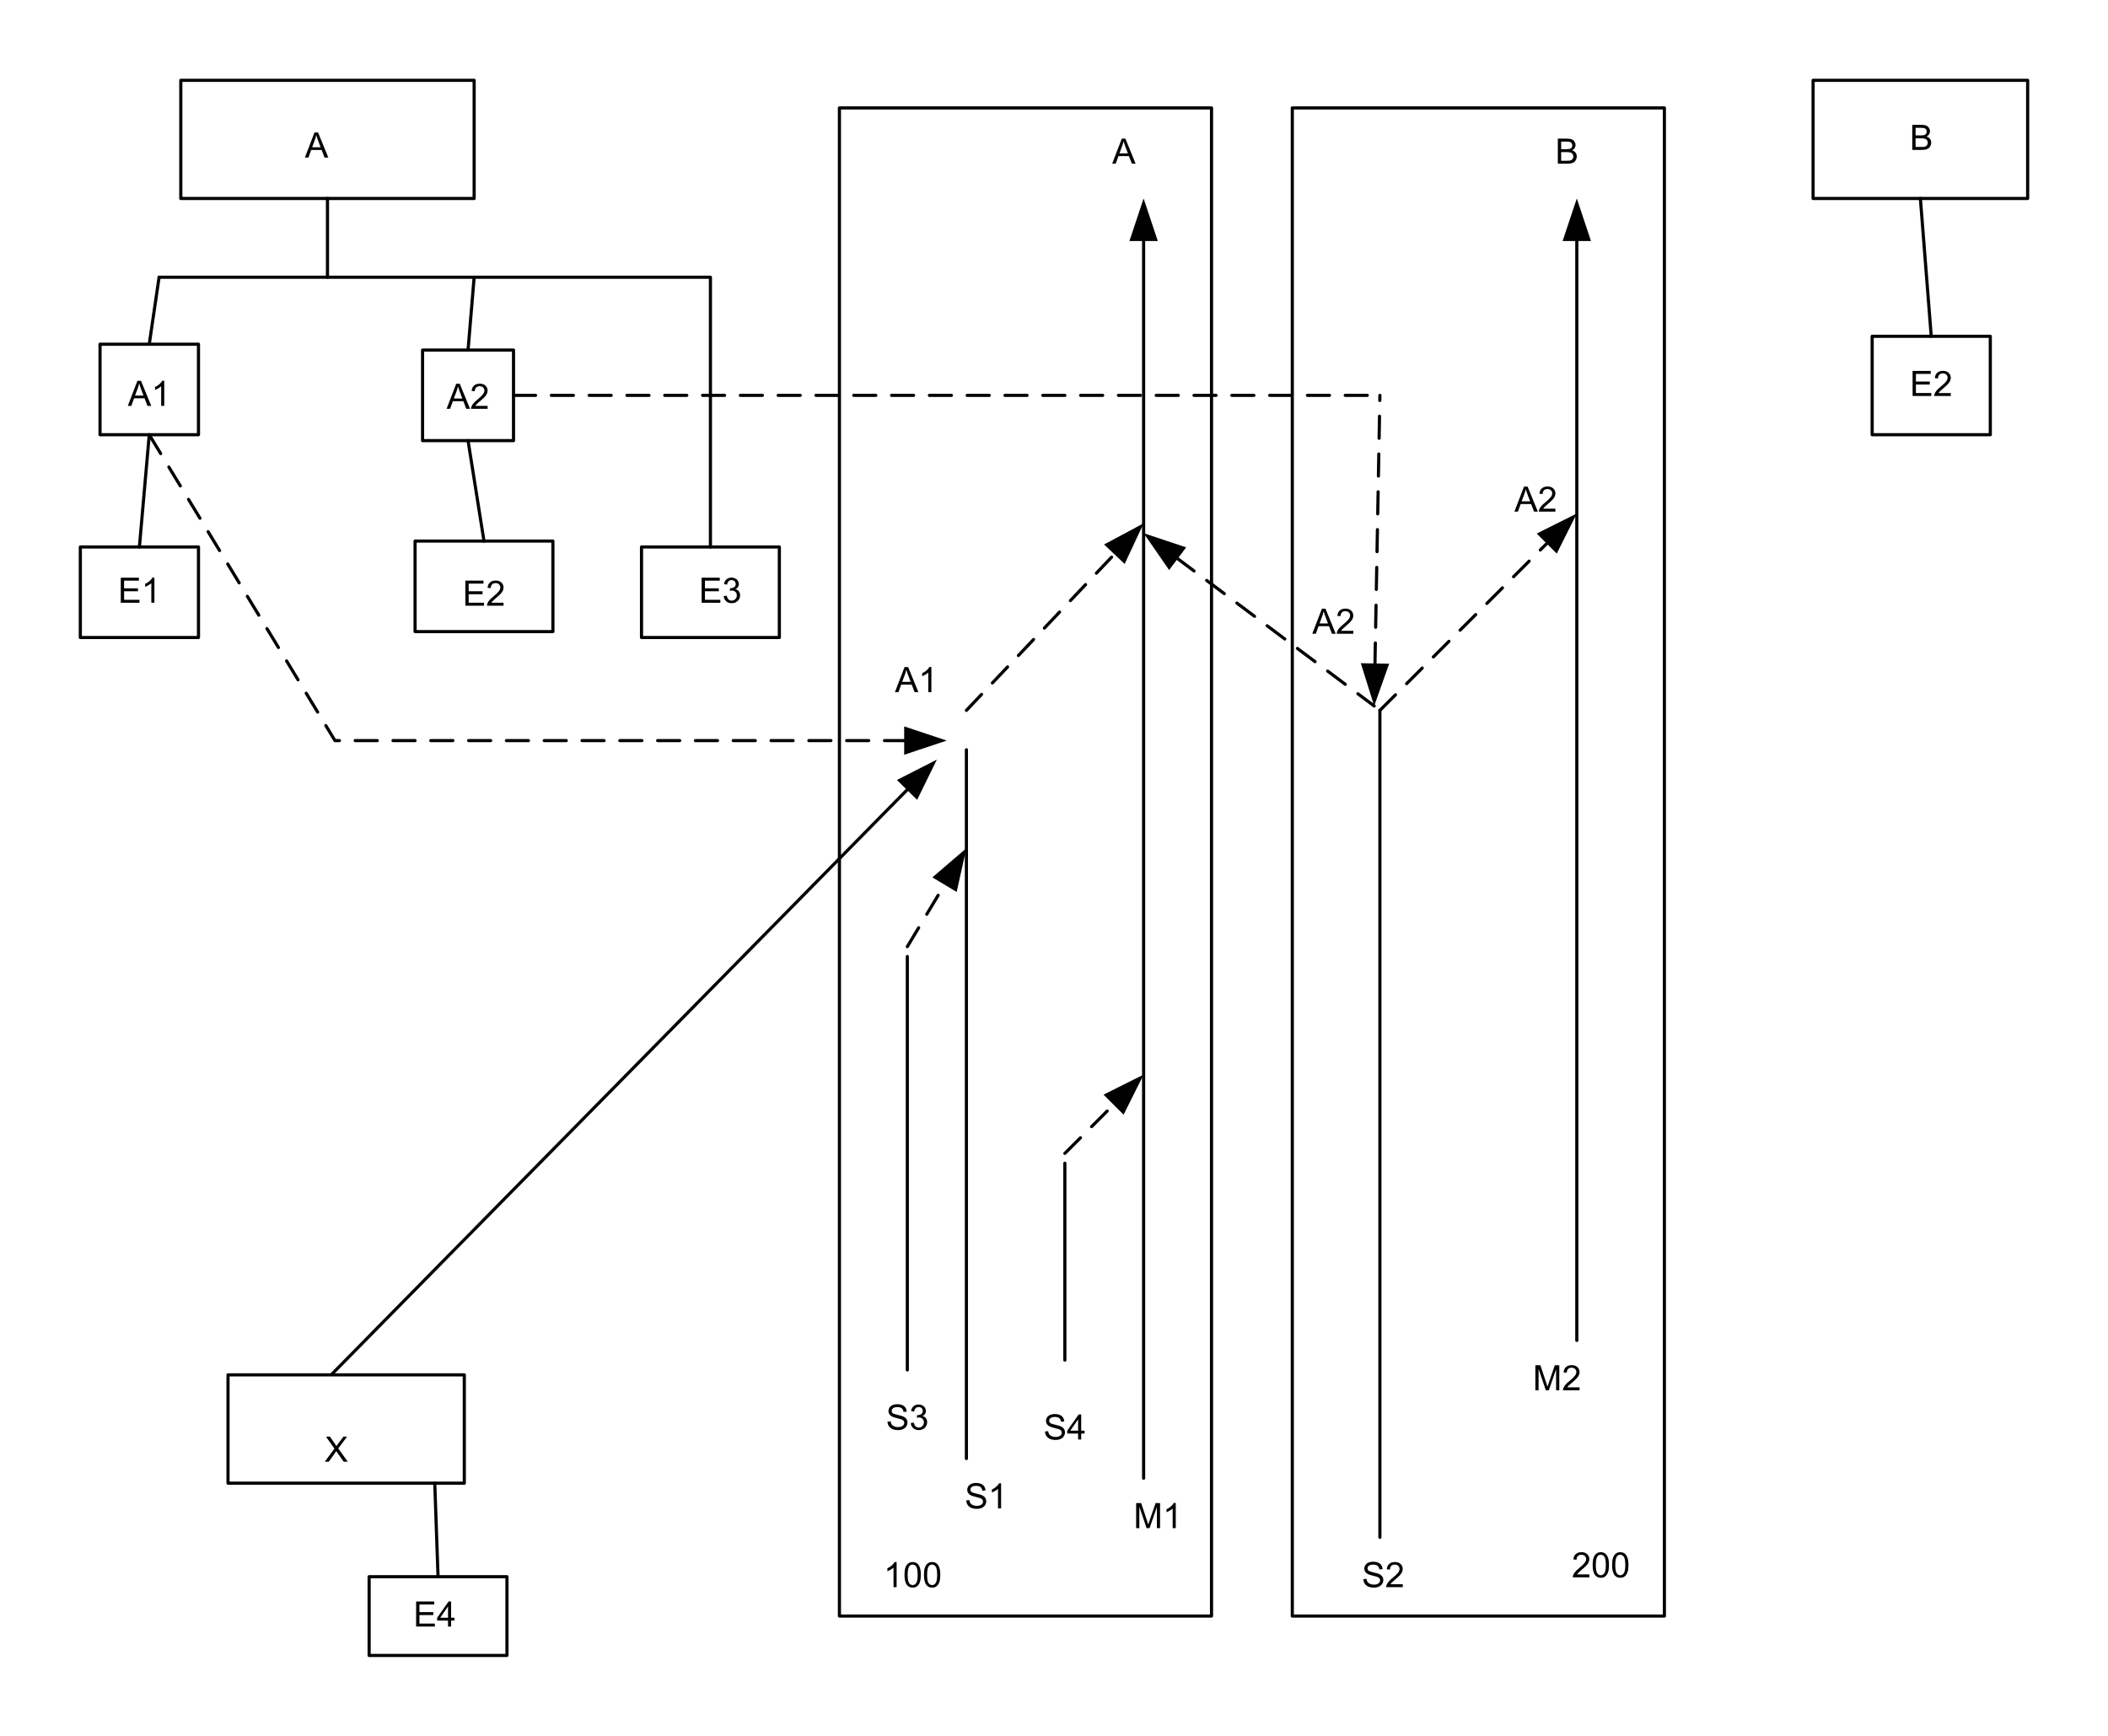 <?xml version="1.0" encoding="UTF-8" standalone="no"?>
<svg xmlns:inkscape="http://www.inkscape.org/namespaces/inkscape" xmlns:sodipodi="http://sodipodi.sourceforge.net/DTD/sodipodi-0.dtd" xmlns:xlink="http://www.w3.org/1999/xlink" xmlns="http://www.w3.org/2000/svg" xmlns:svg="http://www.w3.org/2000/svg" width="6.691in" height="5.51in" viewBox="0 0 481.759 396.72" xml:space="preserve" color-interpolation-filters="sRGB" class="st11" version="1.1" id="svg42000" sodipodi:docname="ifz1658222575751.svg" inkscape:version="1.1.1 (3bf5ae0d25, 2021-09-20)">
	<namedview id="namedview42002" pagecolor="#ffffff" bordercolor="#666666" borderopacity="1.0" inkscape:pageshadow="2" inkscape:pageopacity="0.0" inkscape:pagecheckerboard="0" inkscape:document-units="in" showgrid="false" inkscape:zoom="1.3914095" inkscape:cx="321.25697" inkscape:cy="264.48001" inkscape:window-width="1920" inkscape:window-height="974" inkscape:window-x="-11" inkscape:window-y="-11" inkscape:window-maximized="1" inkscape:current-layer="svg42000">
	</namedview>
	<style type="text/css" id="style41592">
<![CDATA[
		.st1 {fill:none;stroke:none;stroke-linecap:round;stroke-linejoin:round;stroke-width:0.72}
		.st2 {fill:#ffffff;stroke:#000000;stroke-linecap:round;stroke-linejoin:round;stroke-width:0.72}
		.st3 {fill:#000000;font-family:SimSun;font-size:0.667em}
		.st4 {marker-start:url(#mrkr13-82);stroke:#000000;stroke-linecap:round;stroke-linejoin:round;stroke-width:0.72}
		.st5 {fill:#000000;fill-opacity:1;stroke:#000000;stroke-opacity:1;stroke-width:0.222}
		.st6 {stroke:#000000;stroke-linecap:round;stroke-linejoin:round;stroke-width:0.72}
		.st7 {marker-end:url(#mrkr13-102);stroke:#000000;stroke-linecap:round;stroke-linejoin:round;stroke-width:0.72}
		.st8 {marker-end:url(#mrkr13-102);stroke:#000000;stroke-dasharray:5.04,3.6;stroke-linecap:round;stroke-linejoin:round;stroke-width:0.72}
		.st9 {stroke:#000000;stroke-dasharray:5.04,3.6;stroke-linecap:round;stroke-linejoin:round;stroke-width:0.72}
		.st10 {marker-start:url(#mrkr13-82);stroke:#000000;stroke-dasharray:5.04,3.6;stroke-linecap:round;stroke-linejoin:round;stroke-width:0.72}
		.st11 {fill:none;fill-rule:evenodd;font-size:12px;overflow:visible;stroke-linecap:square;stroke-miterlimit:3}
	]]>	</style>
	<defs id="Markers">
		<g id="lend13">
			<path d="M 3 1 L 0 0 L 3 -1 L 3 1 " style="stroke:none" id="path41594"/>
		</g>
		<marker id="mrkr13-82" class="st5" refX="13" orient="auto" markerUnits="strokeWidth" overflow="visible">
			<use xlink:href="#lend13" transform="scale(4.5) " id="use41597">
			</use>
		</marker>
		<marker id="mrkr13-102" class="st5" refX="-13.5" orient="auto" markerUnits="strokeWidth" overflow="visible">
			<use xlink:href="#lend13" transform="scale(-4.5,-4.5) " id="use41600">
			</use>
		</marker>
	</defs>
	<g id="g41998">
		<g id="shape2-1" transform="translate(65.922,-340.86)">
			<path id="rect41608" class="st1" style="stroke-width:0.72;stroke-linecap:round;stroke-linejoin:round" d="m 0,380.72 h 104 v 16 H 0 Z"/>
		</g>
		<g id="shape3-3" transform="translate(41.321,-351.36)">
			<path id="rect41613" class="st2" style="fill:#ffffff;stroke:#000000;stroke-width:0.72;stroke-linecap:round;stroke-linejoin:round" d="m 0,369.72 h 67.039 v 27 H 0 Z"/>
		</g>
		<g id="shape4-5" transform="translate(22.86,-297.36)">
			<path id="rect41618" class="st2" style="fill:#ffffff;stroke:#000000;stroke-width:0.72;stroke-linecap:round;stroke-linejoin:round" d="m 0,376.027 h 22.5 v 20.693 H 0 Z"/>
		</g>
		<g id="shape5-7" transform="translate(96.574,-296.014)">
			<path id="rect41623" class="st2" style="fill:#ffffff;stroke:#000000;stroke-width:0.72;stroke-linecap:round;stroke-linejoin:round" d="m 0,376.027 h 20.786 v 20.693 H 0 Z"/>
		</g>
		<g id="shape6-9" transform="translate(18.36,-251.014)">
			<path id="rect41628" class="st2" style="fill:#ffffff;stroke:#000000;stroke-width:0.72;stroke-linecap:round;stroke-linejoin:round" d="m 0,376.027 h 27 v 20.693 H 0 Z"/>
		</g>
		<g id="shape7-11" transform="translate(94.86,-252.36)">
			<path id="rect41633" class="st2" style="fill:#ffffff;stroke:#000000;stroke-width:0.72;stroke-linecap:round;stroke-linejoin:round" d="m 0,376.027 h 31.5 v 20.693 H 0 Z"/>
		</g>
		<g id="shape8-13" transform="translate(146.61,-251.014)">
			<path id="rect41638" class="st2" style="fill:#ffffff;stroke:#000000;stroke-width:0.72;stroke-linecap:round;stroke-linejoin:round" d="m 0,376.027 h 31.5 v 20.693 H 0 Z"/>
		</g>
		<g id="shape9-15" transform="translate(54.36,-356.86)">
			<path id="rect41645" class="st1" style="stroke-width:0.72;stroke-linecap:round;stroke-linejoin:round" d="m 0,384.22 h 36 v 12.5 H 0 Z"/>
			<g aria-label="A" id="text41647" class="st3" style="font-size:8px;font-family:SimSun;fill:#000000">
				<path d="m 15.318,392.87 2.199,-5.727 h 0.816 l 2.344,5.727 h -0.863 l -0.668,-1.734 H 16.752 L 16.123,392.87 Z m 1.652,-2.352 h 1.941 l -0.598,-1.586 q -0.273,-0.723 -0.406,-1.187 -0.109,0.551 -0.309,1.094 z" style="font-size:8px;font-family:SimSun;fill:#000000" id="path42518"/>
			</g>
		</g>
		<g id="shape10-18" transform="translate(22.86,-301.187)">
			<path id="rect41654" class="st1" style="stroke-width:0.72;stroke-linecap:round;stroke-linejoin:round" d="m 0,386.374 h 22.5 v 10.347 H 0 Z"/>
			<g aria-label="A1" id="text41656" class="st3" style="font-size:8px;font-family:SimSun;fill:#000000">
				<path d="m 6.348,393.95 2.199,-5.727 h 0.816 l 2.344,5.727 h -0.863 l -0.668,-1.734 H 7.782 l -0.629,1.734 z m 1.652,-2.352 h 1.941 l -0.598,-1.586 q -0.273,-0.723 -0.406,-1.188 -0.109,0.551 -0.309,1.094 z" style="font-size:8px;font-family:SimSun;fill:#000000" id="path42522"/>
				<path d="m 14.676,393.95 h -0.703 v -4.48 q -0.254,0.242 -0.668,0.484 -0.41,0.242 -0.738,0.363 v -0.68 q 0.59,-0.277 1.031,-0.672 0.441,-0.395 0.625,-0.766 h 0.453 z" style="font-size:8px;font-family:SimSun;fill:#000000" id="path42524"/>
			</g>
		</g>
		<g id="shape11-21" transform="translate(96.574,-300.514)">
			<path id="rect41663" class="st1" style="stroke-width:0.72;stroke-linecap:round;stroke-linejoin:round" d="m 0,386.374 h 20.786 v 10.347 H 0 Z"/>
			<g aria-label="A2" id="text41665" class="st3" style="font-size:8px;font-family:SimSun;fill:#000000">
				<path d="m 5.488,393.95 2.199,-5.727 h 0.816 l 2.344,5.727 H 9.984 L 9.316,392.216 H 6.922 l -0.629,1.734 z m 1.652,-2.352 h 1.941 l -0.598,-1.586 q -0.273,-0.723 -0.406,-1.188 -0.109,0.551 -0.309,1.094 z" style="font-size:8px;font-family:SimSun;fill:#000000" id="path42528"/>
				<path d="m 14.863,393.274 v 0.676 h -3.785 q -0.008,-0.254 0.082,-0.488 0.145,-0.387 0.461,-0.762 0.32,-0.375 0.922,-0.867 0.934,-0.766 1.262,-1.211 0.328,-0.449 0.328,-0.848 0,-0.418 -0.301,-0.703 -0.297,-0.289 -0.777,-0.289 -0.508,0 -0.812,0.305 -0.305,0.305 -0.309,0.844 l -0.723,-0.074 q 0.074,-0.809 0.559,-1.23 0.484,-0.426 1.301,-0.426 0.824,0 1.305,0.457 0.48,0.457 0.48,1.133 0,0.344 -0.141,0.676 -0.141,0.332 -0.469,0.699 -0.324,0.367 -1.082,1.008 -0.633,0.531 -0.812,0.723 -0.18,0.188 -0.297,0.379 z" style="font-size:8px;font-family:SimSun;fill:#000000" id="path42530"/>
			</g>
		</g>
		<g id="shape12-24" transform="translate(20.61,-252.36)">
			<path id="rect41672" class="st1" style="stroke-width:0.72;stroke-linecap:round;stroke-linejoin:round" d="m 0,378.72 h 22.5 v 18 H 0 Z"/>
			<g aria-label="E1" id="text41674" class="st3" style="font-size:8px;font-family:SimSun;fill:#000000">
				<path d="m 6.993,390.12 v -5.727 h 4.141 v 0.676 H 7.751 v 1.754 h 3.168 v 0.672 H 7.751 v 1.949 H 11.266 V 390.12 Z" style="font-size:8px;font-family:SimSun;fill:#000000" id="path42534"/>
				<path d="m 14.676,390.12 h -0.703 v -4.48 q -0.254,0.242 -0.668,0.484 -0.41,0.242 -0.738,0.363 v -0.68 q 0.59,-0.277 1.031,-0.672 0.441,-0.395 0.625,-0.766 h 0.453 z" style="font-size:8px;font-family:SimSun;fill:#000000" id="path42536"/>
			</g>
		</g>
		<g id="shape13-27" transform="translate(99.36,-251.014)">
			<path id="rect41681" class="st1" style="stroke-width:0.72;stroke-linecap:round;stroke-linejoin:round" d="m 0,377.374 h 22.5 v 19.346 H 0 Z"/>
			<g aria-label="E2" id="text41683" class="st3" style="font-size:8px;font-family:SimSun;fill:#000000">
				<path d="m 6.993,389.45 v -5.727 h 4.141 v 0.676 H 7.751 v 1.754 h 3.168 v 0.672 H 7.751 v 1.949 h 3.516 v 0.676 z" style="font-size:8px;font-family:SimSun;fill:#000000" id="path42540"/>
				<path d="m 15.723,388.774 v 0.676 h -3.785 q -0.008,-0.254 0.082,-0.488 0.145,-0.387 0.461,-0.762 0.32,-0.375 0.922,-0.867 0.934,-0.766 1.262,-1.211 0.328,-0.449 0.328,-0.848 0,-0.418 -0.301,-0.703 -0.297,-0.289 -0.777,-0.289 -0.508,0 -0.812,0.305 -0.305,0.305 -0.309,0.844 l -0.723,-0.074 q 0.074,-0.809 0.559,-1.23 0.484,-0.426 1.301,-0.426 0.824,0 1.305,0.457 0.48,0.457 0.48,1.133 0,0.344 -0.141,0.676 -0.141,0.332 -0.469,0.699 -0.324,0.367 -1.082,1.008 -0.633,0.531 -0.812,0.723 -0.18,0.188 -0.297,0.379 z" style="font-size:8px;font-family:SimSun;fill:#000000" id="path42542"/>
			</g>
		</g>
		<g id="shape14-30" transform="translate(153.36,-252.36)">
			<path id="rect41690" class="st1" style="stroke-width:0.72;stroke-linecap:round;stroke-linejoin:round" d="m 0,378.72 h 22.5 v 18 H 0 Z"/>
			<g aria-label="E3" id="text41692" class="st3" style="font-size:8px;font-family:SimSun;fill:#000000">
				<path d="m 6.993,390.12 v -5.727 h 4.141 v 0.676 H 7.751 v 1.754 h 3.168 v 0.672 H 7.751 v 1.949 H 11.266 V 390.12 Z" style="font-size:8px;font-family:SimSun;fill:#000000" id="path42546"/>
				<path d="m 12.032,388.608 0.703,-0.094 q 0.121,0.598 0.41,0.863 0.293,0.262 0.711,0.262 0.496,0 0.836,-0.344 0.344,-0.344 0.344,-0.852 0,-0.484 -0.316,-0.797 -0.316,-0.316 -0.805,-0.316 -0.199,0 -0.496,0.078 l 0.078,-0.617 q 0.07,0.008 0.113,0.008 0.449,0 0.809,-0.234 0.359,-0.234 0.359,-0.723 0,-0.387 -0.262,-0.641 -0.262,-0.254 -0.676,-0.254 -0.41,0 -0.684,0.258 -0.273,0.258 -0.352,0.773 l -0.703,-0.125 q 0.129,-0.707 0.586,-1.094 0.457,-0.391 1.137,-0.391 0.469,0 0.863,0.203 0.395,0.199 0.602,0.547 0.211,0.348 0.211,0.738 0,0.371 -0.199,0.676 -0.199,0.305 -0.59,0.484 0.508,0.117 0.789,0.488 0.281,0.367 0.281,0.922 0,0.75 -0.547,1.273 -0.547,0.52 -1.383,0.52 -0.754,0 -1.254,-0.449 -0.496,-0.449 -0.566,-1.164 z" style="font-size:8px;font-family:SimSun;fill:#000000" id="path42548"/>
			</g>
		</g>
		<g id="shape15-33" transform="translate(414.36,-351.36)">
			<path id="rect41697" class="st2" style="fill:#ffffff;stroke:#000000;stroke-width:0.72;stroke-linecap:round;stroke-linejoin:round" d="m 0,369.72 h 49.039 v 27 H 0 Z"/>
		</g>
		<g id="shape16-35" transform="translate(425.61,-355.86)">
			<path id="rect41704" class="st1" style="stroke-width:0.72;stroke-linecap:round;stroke-linejoin:round" d="m 0,378.72 h 27 v 18 H 0 Z"/>
			<g aria-label="B" id="text41706" class="st3" style="font-size:8px;font-family:SimSun;fill:#000000">
				<path d="m 11.416,390.12 v -5.727 h 2.148 q 0.656,0 1.051,0.176 0.398,0.172 0.621,0.535 0.227,0.359 0.227,0.754 0,0.367 -0.199,0.691 -0.199,0.324 -0.602,0.523 0.52,0.152 0.797,0.52 0.281,0.367 0.281,0.867 0,0.402 -0.172,0.75 -0.168,0.344 -0.418,0.531 -0.25,0.188 -0.629,0.285 -0.375,0.094 -0.922,0.094 z m 0.758,-3.32 h 1.238 q 0.504,0 0.723,-0.066 0.289,-0.086 0.434,-0.285 0.148,-0.199 0.148,-0.5 0,-0.285 -0.137,-0.5 -0.137,-0.219 -0.391,-0.297 -0.254,-0.082 -0.871,-0.082 h -1.145 z m 0,2.645 h 1.426 q 0.367,0 0.516,-0.027 0.262,-0.047 0.437,-0.156 0.176,-0.109 0.289,-0.316 0.113,-0.211 0.113,-0.484 0,-0.32 -0.164,-0.555 -0.164,-0.238 -0.457,-0.332 -0.289,-0.098 -0.836,-0.098 h -1.324 z" style="font-size:8px;font-family:SimSun;fill:#000000" id="path42553"/>
			</g>
		</g>
		<g id="shape17-38" transform="translate(427.86,-297.36)">
			<path id="rect41711" class="st2" style="fill:#ffffff;stroke:#000000;stroke-width:0.72;stroke-linecap:round;stroke-linejoin:round" d="m 0,374.22 h 27 v 22.5 H 0 Z"/>
		</g>
		<g id="shape18-40" transform="translate(430.11,-302.985)">
			<path id="rect41718" class="st1" style="stroke-width:0.72;stroke-linecap:round;stroke-linejoin:round" d="m 0,385.47 h 22.5 v 11.25 H 0 Z"/>
			<g aria-label="E2" id="text41720" class="st3" style="font-size:8px;font-family:SimSun;fill:#000000">
				<path d="m 6.993,393.49 v -5.727 h 4.141 v 0.676 H 7.751 v 1.754 H 10.919 V 390.865 H 7.751 v 1.949 h 3.516 v 0.676 z" style="font-size:8px;font-family:SimSun;fill:#000000" id="path42558"/>
				<path d="m 15.723,392.814 v 0.676 h -3.785 q -0.008,-0.254 0.082,-0.488 0.145,-0.387 0.461,-0.762 0.32,-0.375 0.922,-0.867 0.934,-0.766 1.262,-1.211 0.328,-0.449 0.328,-0.848 0,-0.418 -0.301,-0.703 -0.297,-0.289 -0.777,-0.289 -0.508,0 -0.812,0.305 -0.305,0.305 -0.309,0.844 l -0.723,-0.074 q 0.074,-0.809 0.559,-1.23 0.484,-0.426 1.301,-0.426 0.824,0 1.305,0.457 0.48,0.457 0.48,1.133 0,0.344 -0.141,0.676 -0.141,0.332 -0.469,0.699 -0.324,0.367 -1.082,1.008 -0.633,0.531 -0.812,0.723 -0.18,0.188 -0.297,0.379 z" style="font-size:8px;font-family:SimSun;fill:#000000" id="path42560"/>
			</g>
		</g>
		<g id="shape19-43" transform="translate(191.84,-27.36)">
			<path id="rect41725" class="st2" style="fill:#ffffff;stroke:#000000;stroke-width:0.72;stroke-linecap:round;stroke-linejoin:round" d="M 0,52.027 H 85.039 V 396.72 H 0 Z"/>
		</g>
		<g id="shape20-45" transform="translate(295.34,-27.36)">
			<path id="rect41730" class="st2" style="fill:#ffffff;stroke:#000000;stroke-width:0.72;stroke-linecap:round;stroke-linejoin:round" d="M 0,52.027 H 85.039 V 396.72 H 0 Z"/>
		</g>
		<g id="shape21-47" transform="translate(344.61,-351.36)">
			<path id="rect41737" class="st1" style="stroke-width:0.72;stroke-linecap:round;stroke-linejoin:round" d="m 0,376.027 h 27 v 20.693 H 0 Z"/>
			<g aria-label="B" id="text41739" class="st3" style="font-size:8px;font-family:SimSun;fill:#000000">
				<path d="m 11.416,388.77 v -5.727 h 2.148 q 0.656,0 1.051,0.176 0.398,0.172 0.621,0.535 0.227,0.359 0.227,0.754 0,0.367 -0.199,0.691 -0.199,0.324 -0.602,0.523 0.52,0.152 0.797,0.52 0.281,0.367 0.281,0.867 0,0.402 -0.172,0.75 -0.168,0.344 -0.418,0.531 -0.25,0.188 -0.629,0.285 -0.375,0.094 -0.922,0.094 z m 0.758,-3.32 h 1.238 q 0.504,0 0.723,-0.066 0.289,-0.086 0.434,-0.285 0.148,-0.199 0.148,-0.5 0,-0.285 -0.137,-0.5 -0.137,-0.219 -0.391,-0.297 -0.254,-0.082 -0.871,-0.082 h -1.145 z m 0,2.645 h 1.426 q 0.367,0 0.516,-0.027 0.262,-0.047 0.437,-0.156 0.176,-0.109 0.289,-0.316 0.113,-0.211 0.113,-0.484 0,-0.32 -0.164,-0.555 -0.164,-0.238 -0.457,-0.332 -0.289,-0.098 -0.836,-0.098 h -1.324 z" style="font-size:8px;font-family:SimSun;fill:#000000" id="path42566"/>
			</g>
		</g>
		<g id="shape22-50" transform="translate(243.36,-351.36)">
			<path id="rect41746" class="st1" style="stroke-width:0.72;stroke-linecap:round;stroke-linejoin:round" d="m 0,376.027 h 27 v 20.693 H 0 Z"/>
			<g aria-label="A" id="text41748" class="st3" style="font-size:8px;font-family:SimSun;fill:#000000">
				<path d="m 10.818,388.77 2.199,-5.727 h 0.816 l 2.344,5.727 h -0.863 l -0.668,-1.734 h -2.395 l -0.629,1.734 z m 1.652,-2.352 h 1.941 l -0.598,-1.586 q -0.273,-0.723 -0.406,-1.187 -0.109,0.551 -0.309,1.094 z" style="font-size:8px;font-family:SimSun;fill:#000000" id="path42570"/>
			</g>
		</g>
		<g id="shape24-53" transform="translate(191.84,-27.36)">
			<path id="rect41755" class="st1" style="stroke-width:0.72;stroke-linecap:round;stroke-linejoin:round" d="m 0,378.72 h 33.52 v 18 H 0 Z"/>
			<g aria-label="100" id="text41757" class="st3" style="font-size:8px;font-family:SimSun;fill:#000000">
				<path d="m 13.07,390.12 h -0.703 v -4.48 q -0.254,0.242 -0.668,0.484 -0.41,0.242 -0.738,0.363 v -0.68 q 0.59,-0.277 1.031,-0.672 0.441,-0.395 0.625,-0.766 h 0.453 z" style="font-size:8px;font-family:SimSun;fill:#000000" id="path42574"/>
				<path d="m 14.871,387.296 q 0,-1.016 0.207,-1.633 0.211,-0.621 0.621,-0.957 0.414,-0.336 1.039,-0.336 0.461,0 0.809,0.188 0.348,0.184 0.574,0.535 0.227,0.348 0.355,0.852 0.129,0.5 0.129,1.352 0,1.008 -0.207,1.629 -0.207,0.617 -0.621,0.957 -0.41,0.336 -1.039,0.336 -0.828,0 -1.301,-0.594 -0.566,-0.715 -0.566,-2.328 z m 0.723,0 q 0,1.41 0.328,1.879 0.332,0.465 0.816,0.465 0.484,0 0.812,-0.469 0.332,-0.469 0.332,-1.875 0,-1.414 -0.332,-1.879 -0.328,-0.465 -0.82,-0.465 -0.484,0 -0.773,0.41 -0.363,0.523 -0.363,1.934 z" style="font-size:8px;font-family:SimSun;fill:#000000" id="path42576"/>
				<path d="m 19.32,387.296 q 0,-1.016 0.207,-1.633 0.211,-0.621 0.621,-0.957 0.414,-0.336 1.039,-0.336 0.461,0 0.809,0.188 0.348,0.184 0.574,0.535 0.227,0.348 0.355,0.852 0.129,0.5 0.129,1.352 0,1.008 -0.207,1.629 -0.207,0.617 -0.621,0.957 -0.41,0.336 -1.039,0.336 -0.828,0 -1.301,-0.594 -0.566,-0.715 -0.566,-2.328 z m 0.723,0 q 0,1.41 0.328,1.879 0.332,0.465 0.816,0.465 0.484,0 0.812,-0.469 0.332,-0.469 0.332,-1.875 0,-1.414 -0.332,-1.879 -0.328,-0.465 -0.82,-0.465 -0.484,0 -0.773,0.41 -0.363,0.523 -0.363,1.934 z" style="font-size:8px;font-family:SimSun;fill:#000000" id="path42578"/>
			</g>
		</g>
		<g id="shape25-56" transform="translate(216.36,-45.36)">
			<path id="rect41764" class="st1" style="stroke-width:0.72;stroke-linecap:round;stroke-linejoin:round" d="m 0,378.72 h 18 v 18 H 0 Z"/>
			<g aria-label="S1" id="text41766" class="st3" style="font-size:8px;font-family:SimSun;fill:#000000">
				<path d="m 4.469,388.28 0.715,-0.062 q 0.051,0.43 0.234,0.707 0.187,0.273 0.578,0.445 0.391,0.168 0.879,0.168 0.434,0 0.766,-0.129 0.332,-0.129 0.492,-0.352 0.164,-0.227 0.164,-0.492 0,-0.27 -0.156,-0.469 -0.156,-0.203 -0.516,-0.34 -0.23,-0.09 -1.02,-0.277 -0.789,-0.191 -1.105,-0.359 -0.41,-0.215 -0.613,-0.531 -0.199,-0.32 -0.199,-0.715 0,-0.434 0.246,-0.809 0.246,-0.379 0.719,-0.574 0.473,-0.195 1.051,-0.195 0.637,0 1.121,0.207 0.488,0.203 0.75,0.602 0.262,0.398 0.281,0.902 l -0.727,0.055 q -0.059,-0.543 -0.398,-0.82 -0.336,-0.277 -0.996,-0.277 -0.687,0 -1.004,0.254 -0.312,0.25 -0.312,0.605 0,0.309 0.223,0.508 0.219,0.199 1.141,0.41 0.926,0.207 1.27,0.363 0.5,0.23 0.738,0.586 0.238,0.352 0.238,0.812 0,0.457 -0.262,0.863 -0.262,0.402 -0.754,0.629 -0.488,0.223 -1.102,0.223 -0.777,0 -1.305,-0.227 -0.523,-0.227 -0.824,-0.68 -0.297,-0.457 -0.312,-1.031 z" style="font-size:8px;font-family:SimSun;fill:#000000" id="path42582"/>
				<path d="m 12.426,390.12 h -0.703 v -4.48 q -0.254,0.242 -0.668,0.484 -0.41,0.242 -0.738,0.363 v -0.68 q 0.59,-0.277 1.031,-0.672 0.441,-0.395 0.625,-0.766 h 0.453 z" style="font-size:8px;font-family:SimSun;fill:#000000" id="path42584"/>
			</g>
		</g>
		<g id="shape27-59" transform="translate(252.36,-40.86)">
			<path id="rect41773" class="st1" style="stroke-width:0.72;stroke-linecap:round;stroke-linejoin:round" d="m 0,378.72 h 24.52 v 18 H 0 Z"/>
			<g aria-label="M1" id="text41775" class="st3" style="font-size:8px;font-family:SimSun;fill:#000000">
				<path d="m 7.294,390.12 v -5.727 h 1.141 l 1.355,4.055 q 0.187,0.566 0.273,0.848 0.098,-0.312 0.305,-0.918 l 1.371,-3.984 h 1.02 V 390.12 h -0.73 v -4.793 L 10.364,390.12 H 9.68 L 8.024,385.245 V 390.12 Z" style="font-size:8px;font-family:SimSun;fill:#000000" id="path42588"/>
				<path d="M 16.344,390.12 H 15.641 v -4.48 q -0.254,0.242 -0.668,0.484 -0.41,0.242 -0.738,0.363 v -0.68 q 0.59,-0.277 1.031,-0.672 0.441,-0.395 0.625,-0.766 h 0.453 z" style="font-size:8px;font-family:SimSun;fill:#000000" id="path42590"/>
			</g>
		</g>
		<g id="shape28-62" transform="translate(198.36,-65.61)">
			<path id="rect41782" class="st1" style="stroke-width:0.72;stroke-linecap:round;stroke-linejoin:round" d="m 0,383.22 h 18 v 13.5 H 0 Z"/>
			<g aria-label="S3" id="text41784" class="st3" style="font-size:8px;font-family:SimSun;fill:#000000">
				<path d="m 4.469,390.53 0.715,-0.062 q 0.051,0.43 0.234,0.707 0.187,0.273 0.578,0.445 0.391,0.168 0.879,0.168 0.434,0 0.766,-0.129 0.332,-0.129 0.492,-0.352 0.164,-0.227 0.164,-0.492 0,-0.27 -0.156,-0.469 -0.156,-0.203 -0.516,-0.34 -0.23,-0.09 -1.02,-0.277 -0.789,-0.191 -1.105,-0.359 -0.41,-0.215 -0.613,-0.531 -0.199,-0.32 -0.199,-0.715 0,-0.434 0.246,-0.809 0.246,-0.379 0.719,-0.574 0.473,-0.195 1.051,-0.195 0.637,0 1.121,0.207 0.488,0.203 0.75,0.602 0.262,0.398 0.281,0.902 l -0.727,0.055 q -0.059,-0.543 -0.398,-0.82 -0.336,-0.277 -0.996,-0.277 -0.687,0 -1.004,0.254 -0.312,0.25 -0.312,0.605 0,0.309 0.223,0.508 0.219,0.199 1.141,0.41 0.926,0.207 1.27,0.363 0.5,0.23 0.738,0.586 0.238,0.352 0.238,0.812 0,0.457 -0.262,0.863 -0.262,0.402 -0.754,0.629 -0.488,0.223 -1.102,0.223 -0.777,0 -1.305,-0.227 -0.523,-0.227 -0.824,-0.68 -0.297,-0.457 -0.312,-1.031 z" style="font-size:8px;font-family:SimSun;fill:#000000" id="path42594"/>
				<path d="m 9.782,390.858 0.703,-0.094 q 0.121,0.598 0.41,0.863 0.293,0.262 0.711,0.262 0.496,0 0.836,-0.344 0.344,-0.344 0.344,-0.852 0,-0.484 -0.316,-0.797 -0.316,-0.316 -0.805,-0.316 -0.199,0 -0.496,0.078 l 0.078,-0.617 q 0.07,0.008 0.113,0.008 0.449,0 0.809,-0.234 0.359,-0.234 0.359,-0.723 0,-0.387 -0.262,-0.641 -0.262,-0.254 -0.676,-0.254 -0.41,0 -0.684,0.258 -0.273,0.258 -0.352,0.773 l -0.703,-0.125 q 0.129,-0.707 0.586,-1.094 0.457,-0.391 1.137,-0.391 0.469,0 0.863,0.203 0.395,0.199 0.602,0.547 0.211,0.348 0.211,0.738 0,0.371 -0.199,0.676 -0.199,0.305 -0.59,0.484 0.508,0.117 0.789,0.488 0.281,0.367 0.281,0.922 0,0.75 -0.547,1.273 -0.547,0.52 -1.383,0.52 -0.754,0 -1.254,-0.449 -0.496,-0.449 -0.566,-1.164 z" style="font-size:8px;font-family:SimSun;fill:#000000" id="path42596"/>
			</g>
		</g>
		<g id="shape29-65" transform="translate(234.36,-61.11)">
			<path id="rect41791" class="st1" style="stroke-width:0.72;stroke-linecap:round;stroke-linejoin:round" d="m 0,378.72 h 18 v 18 H 0 Z"/>
			<g aria-label="S4" id="text41793" class="st3" style="font-size:8px;font-family:SimSun;fill:#000000">
				<path d="m 4.469,388.28 0.715,-0.062 q 0.051,0.43 0.234,0.707 0.187,0.273 0.578,0.445 0.391,0.168 0.879,0.168 0.434,0 0.766,-0.129 0.332,-0.129 0.492,-0.352 0.164,-0.227 0.164,-0.492 0,-0.27 -0.156,-0.469 -0.156,-0.203 -0.516,-0.34 -0.23,-0.09 -1.02,-0.277 -0.789,-0.191 -1.105,-0.359 -0.41,-0.215 -0.613,-0.531 -0.199,-0.32 -0.199,-0.715 0,-0.434 0.246,-0.809 0.246,-0.379 0.719,-0.574 0.473,-0.195 1.051,-0.195 0.637,0 1.121,0.207 0.488,0.203 0.75,0.602 0.262,0.398 0.281,0.902 l -0.727,0.055 q -0.059,-0.543 -0.398,-0.82 -0.336,-0.277 -0.996,-0.277 -0.687,0 -1.004,0.254 -0.312,0.25 -0.312,0.605 0,0.309 0.223,0.508 0.219,0.199 1.141,0.41 0.926,0.207 1.27,0.363 0.5,0.23 0.738,0.586 0.238,0.352 0.238,0.812 0,0.457 -0.262,0.863 -0.262,0.402 -0.754,0.629 -0.488,0.223 -1.102,0.223 -0.777,0 -1.305,-0.227 -0.523,-0.227 -0.824,-0.68 -0.297,-0.457 -0.312,-1.031 z" style="font-size:8px;font-family:SimSun;fill:#000000" id="path42600"/>
				<path d="m 12.032,390.12 v -1.371 H 9.547 v -0.645 l 2.613,-3.711 h 0.574 v 3.711 H 13.508 v 0.645 H 12.735 V 390.12 Z m 0,-2.016 v -2.582 l -1.793,2.582 z" style="font-size:8px;font-family:SimSun;fill:#000000" id="path42602"/>
			</g>
		</g>
		<g id="shape30-68" transform="translate(306.36,-27.36)">
			<path id="rect41800" class="st1" style="stroke-width:0.72;stroke-linecap:round;stroke-linejoin:round" d="m 0,378.72 h 19.5 v 18 H 0 Z"/>
			<g aria-label="S2" id="text41802" class="st3" style="font-size:8px;font-family:SimSun;fill:#000000">
				<path d="m 5.219,388.28 0.715,-0.062 q 0.051,0.43 0.234,0.707 0.187,0.273 0.578,0.445 0.391,0.168 0.879,0.168 0.434,0 0.766,-0.129 0.332,-0.129 0.492,-0.352 0.164,-0.227 0.164,-0.492 0,-0.27 -0.156,-0.469 -0.156,-0.203 -0.516,-0.34 -0.23,-0.09 -1.02,-0.277 -0.789,-0.191 -1.105,-0.359 -0.41,-0.215 -0.613,-0.531 -0.199,-0.32 -0.199,-0.715 0,-0.434 0.246,-0.809 0.246,-0.379 0.719,-0.574 0.473,-0.195 1.051,-0.195 0.637,0 1.121,0.207 0.488,0.203 0.75,0.602 0.262,0.398 0.281,0.902 l -0.727,0.055 q -0.059,-0.543 -0.398,-0.82 -0.336,-0.277 -0.996,-0.277 -0.687,0 -1.004,0.254 -0.312,0.25 -0.312,0.605 0,0.309 0.223,0.508 0.219,0.199 1.141,0.41 0.926,0.207 1.27,0.363 0.5,0.23 0.738,0.586 0.238,0.352 0.238,0.812 0,0.457 -0.262,0.863 -0.262,0.402 -0.754,0.629 -0.488,0.223 -1.102,0.223 -0.777,0 -1.305,-0.227 -0.523,-0.227 -0.824,-0.68 -0.297,-0.457 -0.312,-1.031 z" style="font-size:8px;font-family:SimSun;fill:#000000" id="path42606"/>
				<path d="M 14.223,389.444 V 390.12 h -3.785 q -0.008,-0.254 0.082,-0.488 0.145,-0.387 0.461,-0.762 0.32,-0.375 0.922,-0.867 0.934,-0.766 1.262,-1.211 0.328,-0.449 0.328,-0.848 0,-0.418 -0.301,-0.703 -0.297,-0.289 -0.777,-0.289 -0.508,0 -0.812,0.305 -0.305,0.305 -0.309,0.844 l -0.723,-0.074 q 0.074,-0.809 0.559,-1.23 0.484,-0.426 1.301,-0.426 0.824,0 1.305,0.457 0.48,0.457 0.48,1.133 0,0.344 -0.141,0.676 -0.141,0.332 -0.469,0.699 -0.324,0.367 -1.082,1.008 -0.633,0.531 -0.812,0.723 -0.18,0.188 -0.297,0.379 z" style="font-size:8px;font-family:SimSun;fill:#000000" id="path42608"/>
			</g>
		</g>
		<g id="shape31-71" transform="translate(351.36,-31.86)">
			<path id="rect41809" class="st1" style="stroke-width:0.72;stroke-linecap:round;stroke-linejoin:round" d="m 0,383.22 h 29.02 v 13.5 H 0 Z"/>
			<g aria-label="200" id="text41811" class="st3" style="font-size:8px;font-family:SimSun;fill:#000000">
				<path d="M 11.867,391.694 V 392.37 H 8.082 q -0.008,-0.254 0.082,-0.488 0.145,-0.387 0.461,-0.762 0.32,-0.375 0.922,-0.867 0.934,-0.766 1.262,-1.211 0.328,-0.449 0.328,-0.848 0,-0.418 -0.301,-0.703 -0.297,-0.289 -0.777,-0.289 -0.508,0 -0.812,0.305 -0.305,0.305 -0.309,0.844 l -0.723,-0.074 q 0.074,-0.809 0.559,-1.23 0.484,-0.426 1.301,-0.426 0.824,0 1.305,0.457 0.48,0.457 0.48,1.133 0,0.344 -0.141,0.676 -0.141,0.332 -0.469,0.699 -0.324,0.367 -1.082,1.008 -0.633,0.531 -0.812,0.723 -0.18,0.188 -0.297,0.379 z" style="font-size:8px;font-family:SimSun;fill:#000000" id="path42612"/>
				<path d="m 12.621,389.546 q 0,-1.016 0.207,-1.633 0.211,-0.621 0.621,-0.957 0.414,-0.336 1.039,-0.336 0.461,0 0.809,0.188 0.348,0.184 0.574,0.535 0.227,0.348 0.355,0.852 0.129,0.5 0.129,1.352 0,1.008 -0.207,1.629 -0.207,0.617 -0.621,0.957 -0.41,0.336 -1.039,0.336 -0.828,0 -1.301,-0.594 -0.566,-0.715 -0.566,-2.328 z m 0.723,0 q 0,1.41 0.328,1.879 0.332,0.465 0.816,0.465 0.484,0 0.812,-0.469 0.332,-0.469 0.332,-1.875 0,-1.414 -0.332,-1.879 -0.328,-0.465 -0.82,-0.465 -0.484,0 -0.773,0.41 -0.363,0.523 -0.363,1.934 z" style="font-size:8px;font-family:SimSun;fill:#000000" id="path42614"/>
				<path d="m 17.07,389.546 q 0,-1.016 0.207,-1.633 0.211,-0.621 0.621,-0.957 0.414,-0.336 1.039,-0.336 0.461,0 0.809,0.188 0.348,0.184 0.574,0.535 0.227,0.348 0.355,0.852 0.129,0.5 0.129,1.352 0,1.008 -0.207,1.629 -0.207,0.617 -0.621,0.957 -0.41,0.336 -1.039,0.336 -0.828,0 -1.301,-0.594 -0.566,-0.715 -0.566,-2.328 z m 0.723,0 q 0,1.41 0.328,1.879 0.332,0.465 0.816,0.465 0.484,0 0.812,-0.469 0.332,-0.469 0.332,-1.875 0,-1.414 -0.332,-1.879 -0.328,-0.465 -0.82,-0.465 -0.484,0 -0.773,0.41 -0.363,0.523 -0.363,1.934 z" style="font-size:8px;font-family:SimSun;fill:#000000" id="path42616"/>
			</g>
		</g>
		<g id="shape32-74" transform="translate(342.36,-72.36)">
			<path id="rect41818" class="st1" style="stroke-width:0.72;stroke-linecap:round;stroke-linejoin:round" d="m 0,378.72 h 27 v 18 H 0 Z"/>
			<g aria-label="M2" id="text41820" class="st3" style="font-size:8px;font-family:SimSun;fill:#000000">
				<path d="m 8.534,390.12 v -5.727 h 1.141 l 1.355,4.055 q 0.188,0.566 0.273,0.848 0.098,-0.312 0.305,-0.918 l 1.371,-3.984 H 13.999 V 390.12 h -0.73 v -4.793 L 11.604,390.12 H 10.92 L 9.264,385.245 V 390.12 Z" style="font-size:8px;font-family:SimSun;fill:#000000" id="path42620"/>
				<path d="M 18.631,389.444 V 390.12 h -3.785 q -0.008,-0.254 0.082,-0.488 0.145,-0.387 0.461,-0.762 0.32,-0.375 0.922,-0.867 0.934,-0.766 1.262,-1.211 0.328,-0.449 0.328,-0.848 0,-0.418 -0.301,-0.703 -0.297,-0.289 -0.777,-0.289 -0.508,0 -0.812,0.305 -0.305,0.305 -0.309,0.844 l -0.723,-0.074 q 0.074,-0.809 0.559,-1.23 0.484,-0.426 1.301,-0.426 0.824,0 1.305,0.457 0.48,0.457 0.48,1.133 0,0.344 -0.141,0.676 -0.141,0.332 -0.469,0.699 -0.324,0.367 -1.082,1.008 -0.633,0.531 -0.812,0.723 -0.18,0.188 -0.297,0.379 z" style="font-size:8px;font-family:SimSun;fill:#000000" id="path42622"/>
			</g>
		</g>
		<g id="shape33-77" transform="rotate(90,355.86,401.22)">
			<path d="M 9.36,396.72 H 9.72 261" class="st4" id="path41825"/>
		</g>
		<g id="shape34-83" transform="rotate(90,306.36,351.72)">
			<path d="M 9.36,396.72 H 9.72 292.5" class="st4" id="path41830"/>
		</g>
		<g id="shape35-88" transform="rotate(-90,61.875,251.235)">
			<path d="M 0,396.72 H 94.5" class="st6" id="path41835"/>
		</g>
		<g id="shape36-91" transform="rotate(90,223.11,394.47)">
			<path d="M 0,396.72 H 162" class="st6" id="path41840"/>
		</g>
		<g id="shape37-94" transform="rotate(-90,78.75,232.11)">
			<path d="M 0,396.72 H 45" class="st6" id="path41845"/>
		</g>
		<g id="shape38-97" transform="rotate(-45.451,-58.261,270.782)">
			<path d="M 0,396.72 H 192.34" class="st7" id="path41850"/>
		</g>
		<g id="shape39-103" transform="translate(34.11,-227.456)">
			<path d="m 0,326.82 42.44,69.9 h 130.09" class="st8" id="path41855"/>
		</g>
		<g id="shape40-108" transform="rotate(-46.548,-161.998,22.805)">
			<path d="M 0,396.72 H 49.17" class="st8" id="path41860"/>
		</g>
		<g id="shape42-113" transform="rotate(-45,-125.217,-101.133)">
			<path d="M 0,396.72 H 53.92" class="st8" id="path41865"/>
		</g>
		<g id="shape43-118" transform="translate(117.36,-306.36)">
			<path d="M 0,396.72 H 198" class="st9" id="path41870"/>
		</g>
		<g id="shape44-121" transform="rotate(-88.948,37.165,119.1)">
			<path d="M 9.36,396.72 H 9.72 71.01" class="st10" id="path41875"/>
		</g>
		<g id="shape45-126" transform="rotate(90,213.1,258.46)">
			<path d="M 0,396.72 H 18" class="st6" id="path41880"/>
		</g>
		<g id="shape46-129" transform="translate(36.36,-333.36)">
			<path d="M 0,396.72 H 72" class="st6" id="path41885"/>
		</g>
		<g id="shape47-132" transform="rotate(98.362,162.151,245.743)">
			<path d="M 0,396.72 H 15.47" class="st6" id="path41890"/>
		</g>
		<g id="shape48-135" transform="rotate(94.781,207.501,279.878)">
			<path d="M 0,396.72 H 16.71" class="st6" id="path41895"/>
		</g>
		<g id="shape49-138" transform="rotate(95.012,153.266,263.665)">
			<path d="M 0,396.72 H 25.75" class="st6" id="path41900"/>
		</g>
		<g id="shape50-141" transform="rotate(80.985,226.824,311.351)">
			<path d="M 0,396.72 H 23.25" class="st6" id="path41905"/>
		</g>
		<g id="shape52-144" transform="translate(108.36,-271.706)">
			<path d="m 0,335.07 h 54 v 61.65" class="st6" id="path41910"/>
		</g>
		<g id="shape53-147" transform="translate(52.11,-57.735)">
			<path id="rect41915" class="st2" style="fill:#ffffff;stroke:#000000;stroke-width:0.72;stroke-linecap:round;stroke-linejoin:round" d="m 0,371.97 h 54 v 24.75 H 0 Z"/>
		</g>
		<g id="shape54-149" transform="translate(67.86,-57.735)">
			<path id="rect41922" class="st1" style="stroke-width:0.72;stroke-linecap:round;stroke-linejoin:round" d="M 0,382.095 H 18 V 396.72 H 0 Z"/>
			<g aria-label="X" id="text41924" class="st3" style="font-size:8px;font-family:SimSun;fill:#000000">
				<path d="m 6.365,391.81 2.215,-2.984 -1.953,-2.742 h 0.902 l 1.039,1.469 q 0.324,0.457 0.461,0.703 0.191,-0.312 0.453,-0.652 l 1.152,-1.52 h 0.824 l -2.012,2.699 2.168,3.027 h -0.937 l -1.441,-2.043 q -0.121,-0.176 -0.25,-0.383 -0.191,0.312 -0.273,0.43 L 7.275,391.81 Z" style="font-size:8px;font-family:SimSun;fill:#000000" id="path42627"/>
			</g>
		</g>
		<g id="shape55-152" transform="translate(84.36,-18.36)">
			<path id="rect41929" class="st2" style="fill:#ffffff;stroke:#000000;stroke-width:0.72;stroke-linecap:round;stroke-linejoin:round" d="m 0,378.72 h 31.5 v 18 H 0 Z"/>
		</g>
		<g id="shape56-154" transform="translate(87.36,-18.36)">
			<path id="rect41936" class="st1" style="stroke-width:0.72;stroke-linecap:round;stroke-linejoin:round" d="m 0,378.72 h 24 v 18 H 0 Z"/>
			<g aria-label="E4" id="text41938" class="st3" style="font-size:8px;font-family:SimSun;fill:#000000">
				<path d="m 7.743,390.12 v -5.727 h 4.141 v 0.676 H 8.501 v 1.754 h 3.168 v 0.672 H 8.501 v 1.949 H 12.016 V 390.12 Z" style="font-size:8px;font-family:SimSun;fill:#000000" id="path42632"/>
				<path d="m 15.032,390.12 v -1.371 h -2.484 v -0.645 l 2.613,-3.711 h 0.574 v 3.711 H 16.508 v 0.645 H 15.735 V 390.12 Z m 0,-2.016 v -2.582 l -1.793,2.582 z" style="font-size:8px;font-family:SimSun;fill:#000000" id="path42634"/>
			</g>
		</g>
		<g id="shape57-157" transform="rotate(87.99,79.578,419.307)">
			<path d="M 0,396.72 H 21.39" class="st6" id="path41943"/>
		</g>
		<g id="shape58-160" transform="rotate(85.498,409.497,458.438)">
			<path d="M 0,396.72 H 31.6" class="st6" id="path41948"/>
		</g>
		<g id="shape59-163" transform="rotate(90,274.86,437.22)">
			<path d="M 0,396.72 H 189" class="st6" id="path41953"/>
		</g>
		<g id="shape60-166" transform="rotate(36.851,543.197,651.545)">
			<path d="M 9.36,396.72 H 9.72 65.85" class="st10" id="path41958"/>
		</g>
		<g id="shape61-171" transform="rotate(-59.036,-55.595,123.422)">
			<path d="M 0,396.72 H 16.52" class="st8" id="path41963"/>
		</g>
		<g id="shape63-176" transform="rotate(-45,-38.998,36.403)">
			<path d="M 0,396.72 H 15.74" class="st8" id="path41968"/>
		</g>
		<g id="shape64-181" transform="translate(198,-234.36)">
			<path id="rect41975" class="st1" style="stroke-width:0.72;stroke-linecap:round;stroke-linejoin:round" d="m 0,383.58 h 22.86 v 13.14 H 0 Z"/>
			<g aria-label="A1" id="text41977" class="st3" style="font-size:8px;font-family:SimSun;fill:#000000">
				<path d="m 6.528,392.55 2.199,-5.727 h 0.816 l 2.344,5.727 h -0.863 l -0.668,-1.734 H 7.962 l -0.629,1.734 z m 1.652,-2.352 H 10.122 L 9.524,388.613 q -0.273,-0.723 -0.406,-1.187 -0.109,0.551 -0.309,1.094 z" style="font-size:8px;font-family:SimSun;fill:#000000" id="path42638"/>
				<path d="m 14.856,392.55 h -0.703 v -4.48 q -0.254,0.242 -0.668,0.484 -0.41,0.242 -0.738,0.363 v -0.68 q 0.59,-0.277 1.031,-0.672 0.441,-0.395 0.625,-0.766 h 0.453 z" style="font-size:8px;font-family:SimSun;fill:#000000" id="path42640"/>
			</g>
		</g>
		<g id="shape65-184" transform="translate(295.34,-247.541)">
			<path id="rect41984" class="st1" style="stroke-width:0.72;stroke-linecap:round;stroke-linejoin:round" d="m 0,383.261 h 18.94 v 13.459 H 0 Z"/>
			<g aria-label="A2" id="text41986" class="st3" style="font-size:8px;font-family:SimSun;fill:#000000">
				<path d="m 4.568,392.39 2.199,-5.727 h 0.816 l 2.344,5.727 H 9.064 L 8.396,390.656 H 6.002 l -0.629,1.734 z m 1.652,-2.352 H 8.162 L 7.564,388.453 q -0.273,-0.723 -0.406,-1.187 -0.109,0.551 -0.309,1.094 z" style="font-size:8px;font-family:SimSun;fill:#000000" id="path42644"/>
				<path d="m 13.943,391.714 v 0.676 h -3.785 q -0.008,-0.254 0.082,-0.488 0.145,-0.387 0.461,-0.762 0.32,-0.375 0.922,-0.867 0.934,-0.766 1.262,-1.211 0.328,-0.449 0.328,-0.848 0,-0.418 -0.301,-0.703 -0.297,-0.289 -0.777,-0.289 -0.508,0 -0.812,0.305 -0.305,0.305 -0.309,0.844 l -0.723,-0.074 q 0.074,-0.809 0.559,-1.23 0.484,-0.426 1.301,-0.426 0.824,0 1.305,0.457 0.48,0.457 0.48,1.133 0,0.344 -0.141,0.676 -0.141,0.332 -0.469,0.699 -0.324,0.367 -1.082,1.008 -0.633,0.531 -0.812,0.723 -0.18,0.188 -0.297,0.379 z" style="font-size:8px;font-family:SimSun;fill:#000000" id="path42646"/>
			</g>
		</g>
		<g id="shape66-187" transform="translate(337.5,-276.375)">
			<path id="rect41993" class="st1" style="stroke-width:0.72;stroke-linecap:round;stroke-linejoin:round" d="M 0,385.095 H 27 V 396.72 H 0 Z"/>
			<g aria-label="A2" id="text41995" class="st3" style="font-size:8px;font-family:SimSun;fill:#000000">
				<path d="m 8.598,393.31 2.199,-5.727 h 0.816 l 2.344,5.727 h -0.863 l -0.668,-1.734 H 10.032 L 9.403,393.31 Z m 1.652,-2.352 h 1.941 l -0.598,-1.586 q -0.273,-0.723 -0.406,-1.187 -0.109,0.551 -0.309,1.094 z" style="font-size:8px;font-family:SimSun;fill:#000000" id="path42650"/>
				<path d="M 17.973,392.634 V 393.31 h -3.785 q -0.008,-0.254 0.082,-0.488 0.145,-0.387 0.461,-0.762 0.32,-0.375 0.922,-0.867 0.934,-0.766 1.262,-1.211 0.328,-0.449 0.328,-0.848 0,-0.418 -0.301,-0.703 -0.297,-0.289 -0.777,-0.289 -0.508,0 -0.812,0.305 -0.305,0.305 -0.309,0.844 l -0.723,-0.074 q 0.074,-0.809 0.559,-1.23 0.484,-0.426 1.301,-0.426 0.824,0 1.305,0.457 0.48,0.457 0.48,1.133 0,0.344 -0.141,0.676 -0.141,0.332 -0.469,0.699 -0.324,0.367 -1.082,1.008 -0.633,0.531 -0.812,0.723 -0.18,0.188 -0.297,0.379 z" style="font-size:8px;font-family:SimSun;fill:#000000" id="path42652"/>
			</g>
		</g>
	</g>
</svg>
